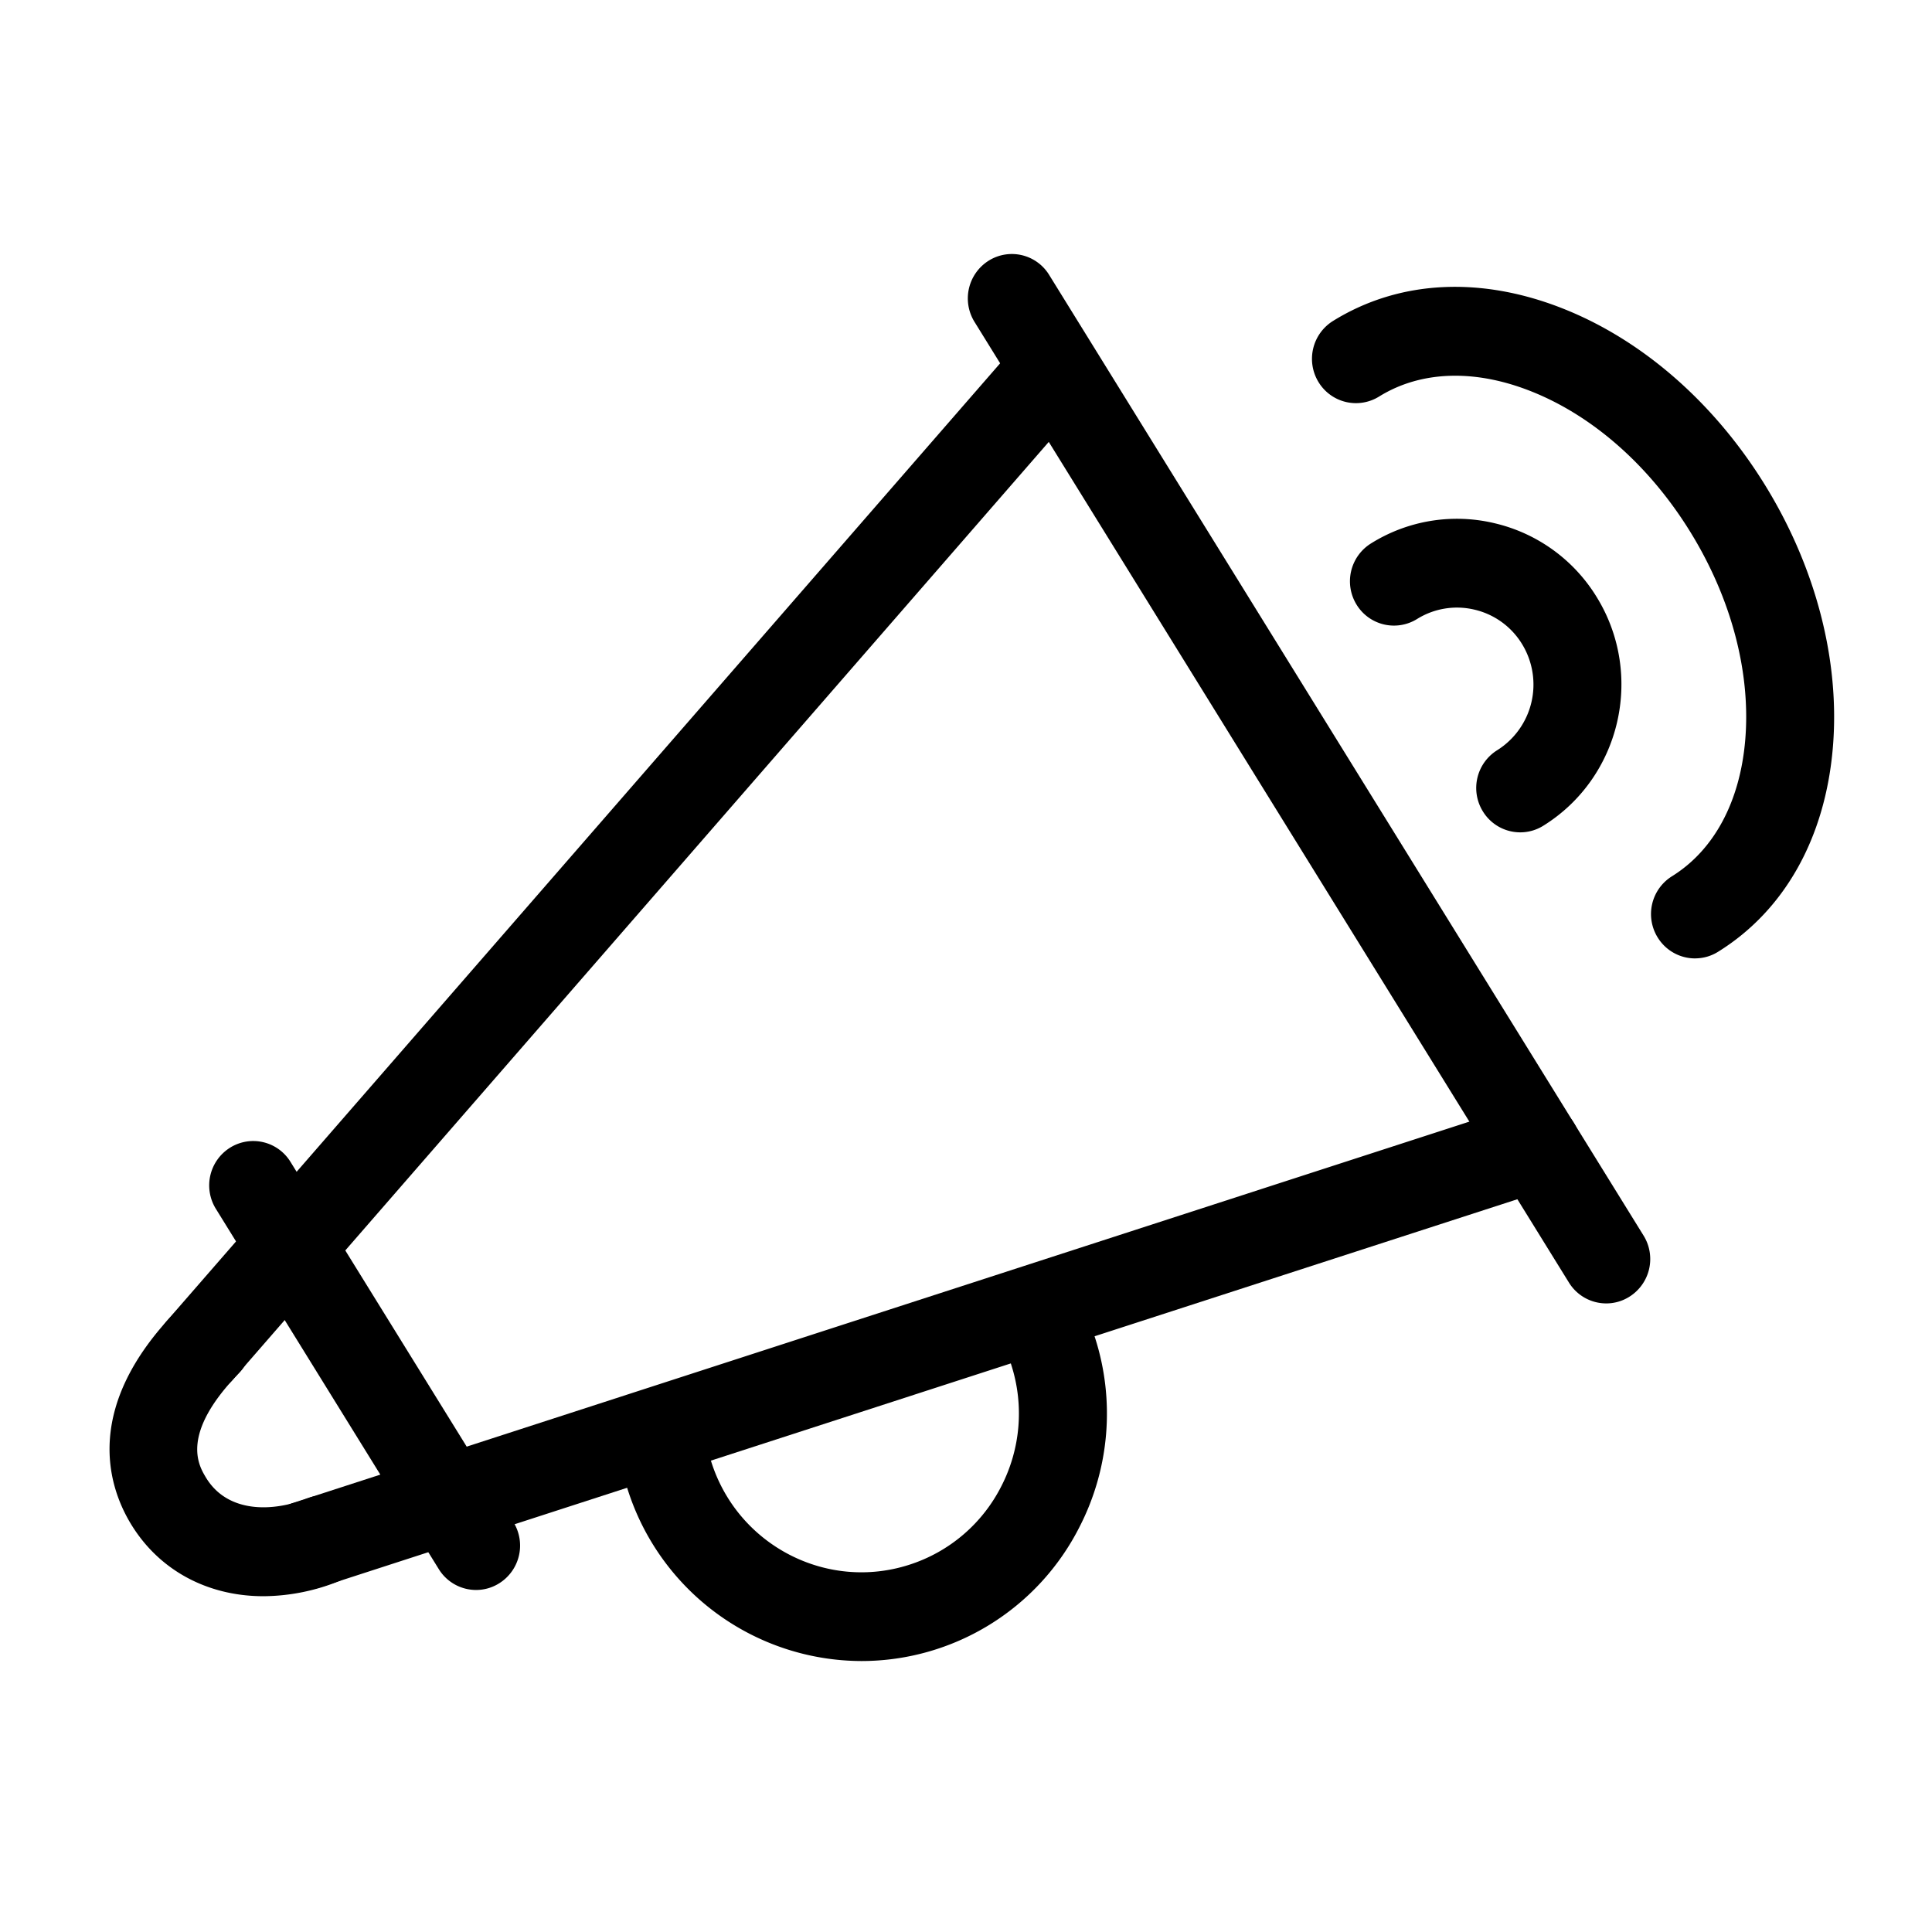 <svg xmlns="http://www.w3.org/2000/svg" width="56" height="56" viewBox="0 0 56 56"><g fill="#000" fill-rule="evenodd"><path d="M13.8 46.086a1.27 1.27 0 0 1-1.082-.605L6.258 35.04a1.29 1.29 0 0 1 .406-1.771 1.267 1.267 0 0 1 1.757.41l6.46 10.44a1.29 1.29 0 0 1-.407 1.771c-.21.133-.443.196-.674.196m32.758-8.306a1.27 1.27 0 0 1-1.082-.605L28.246 9.329a1.292 1.292 0 0 1 .408-1.771 1.267 1.267 0 0 1 1.756.41l17.229 27.845a1.29 1.29 0 0 1-.407 1.771c-.21.133-.443.196-.674.196"/><path d="M5.789 40.427a1.26 1.26 0 0 1-.84-.319 1.294 1.294 0 0 1-.118-1.814l24.522-28.181a1.268 1.268 0 0 1 1.8-.12c.529.47.58 1.281.117 1.815L6.75 39.99a1.27 1.27 0 0 1-.96.438m3.08 5.649a1.288 1.288 0 0 1-.39-2.51l35.668-11.561a1.273 1.273 0 0 1 1.604.831c.216.676-.153 1.4-.824 1.617L9.26 46.014a1.233 1.233 0 0 1-.39.063"/><path d="M24.97 48.146a7.132 7.132 0 0 1-6.782-4.99c-.214-.677.155-1.4.826-1.617a1.275 1.275 0 0 1 1.603.833c.767 2.419 3.343 3.756 5.739 2.983a4.545 4.545 0 0 0 2.668-2.276 4.607 4.607 0 0 0 .29-3.512c-.214-.676.156-1.4.826-1.616a1.273 1.273 0 0 1 1.603.833 7.184 7.184 0 0 1-.452 5.473 7.087 7.087 0 0 1-6.32 3.889M7.637 46.267c-1.625 0-3.058-.756-3.878-2.154-.644-1.1-1.328-3.355 1.346-6.111a1.267 1.267 0 0 1 1.803-.02c.503.497.511 1.31.02 1.818-1.706 1.757-1.174 2.663-.973 3.004.634 1.082 1.986 1.015 2.95.628a1.271 1.271 0 0 1 1.656.72 1.288 1.288 0 0 1-.712 1.669 5.94 5.94 0 0 1-2.212.446m36.429-22.141a1.27 1.27 0 0 1-1.087-.612 1.29 1.29 0 0 1 .417-1.768 2.248 2.248 0 0 0 .724-3.073 2.199 2.199 0 0 0-1.373-1 2.188 2.188 0 0 0-1.674.27 1.27 1.27 0 0 1-1.754-.42 1.292 1.292 0 0 1 .418-1.77 4.694 4.694 0 0 1 3.6-.583 4.734 4.734 0 0 1 2.955 2.154c1.377 2.256.677 5.221-1.558 6.61a1.26 1.26 0 0 1-.668.192"/><path d="M49.132 27.78c-.428 0-.846-.218-1.087-.613a1.29 1.29 0 0 1 .418-1.768c1.22-.758 1.974-2.163 2.124-3.957.161-1.938-.394-4.062-1.565-5.979-1.17-1.916-2.8-3.374-4.59-4.1-1.655-.672-3.24-.626-4.46.132a1.27 1.27 0 0 1-1.754-.42 1.293 1.293 0 0 1 .417-1.77c1.927-1.197 4.324-1.313 6.75-.328 2.291.93 4.354 2.756 5.809 5.138 1.454 2.382 2.14 5.06 1.933 7.543-.219 2.628-1.4 4.734-3.328 5.93-.208.13-.439.191-.667.191"/></g></svg>